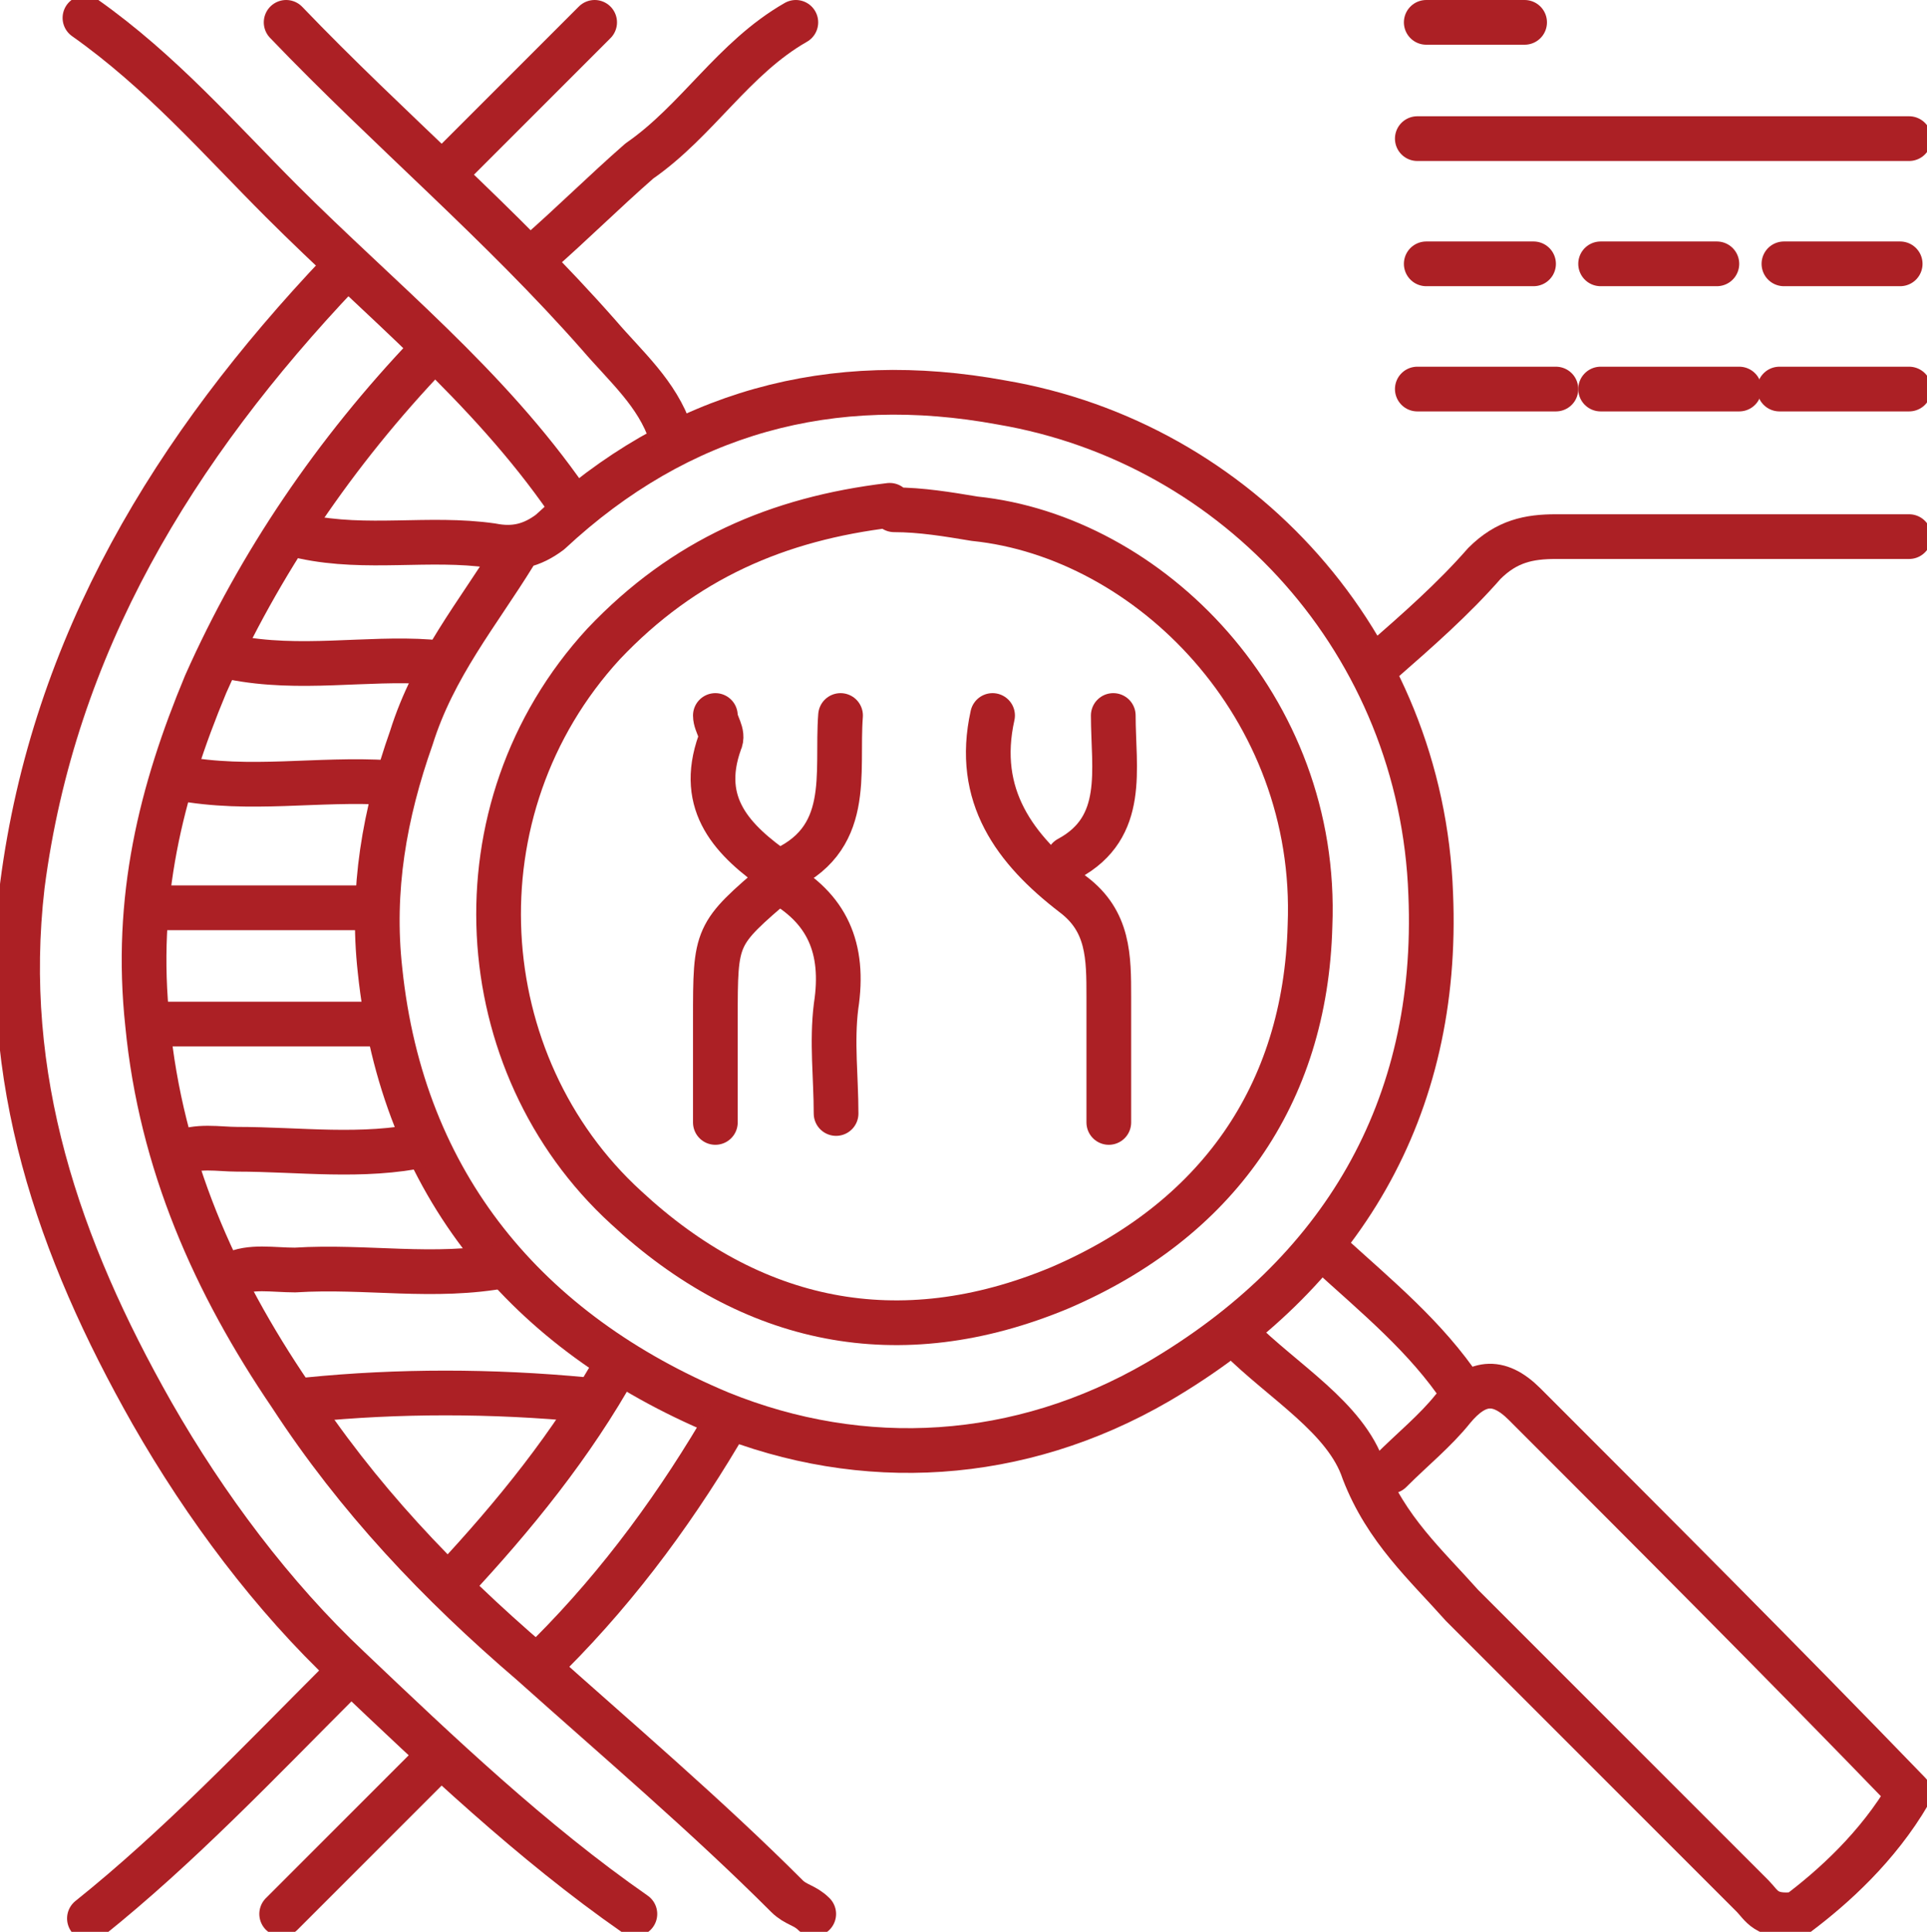 <?xml version="1.0" encoding="utf-8"?>
<!-- Generator: Adobe Illustrator 24.0.1, SVG Export Plug-In . SVG Version: 6.00 Build 0)  -->
<svg version="1.1" id="Layer_1" xmlns="http://www.w3.org/2000/svg" xmlns:xlink="http://www.w3.org/1999/xlink" x="0px" y="0px"
	 viewBox="0 0 43.1 43.2" style="enable-background:new 0 0 43.1 43.2;" xml:space="preserve">
<style type="text/css">
	.st0{fill:none;stroke:#AC2025;stroke-linecap:round;stroke-linejoin:round;stroke-miterlimit:10;}
</style>
<path class="st0" d="M7.6,6.1C3.9,10,1.2,14.4,0.5,19.8C0,24.1,1.3,27.9,3.4,31.6c1.2,2.1,2.7,4.1,4.4,5.7c2,1.9,4.1,3.9,6.4,5.5"/>
<path class="st0" d="M31.1,32.9c0.5-0.5,1-0.9,1.4-1.4c0.5-0.6,1-0.7,1.6-0.1c2.9,2.9,5.7,5.7,8.6,8.7c-0.7,1.2-1.7,2.1-2.5,2.7
	c-0.7,0.1-0.8-0.2-1-0.4c-2.2-2.2-4.3-4.3-6.5-6.5c-0.8-0.9-1.7-1.7-2.2-3c-0.4-1.2-1.8-2-2.8-3"/>
<path class="st0" d="M11.5,12.4c-0.8,1.3-1.8,2.5-2.3,4.1c-0.6,1.7-0.9,3.4-0.7,5.2c0.5,4.8,3.3,8.1,7.6,9.9
	c3.2,1.3,6.7,1.1,9.8-0.7c4.1-2.4,6.3-6.1,6.1-10.9c-0.2-5.6-4.3-10.1-9.6-11c-3.8-0.7-7.2,0.2-10.1,2.9c-0.4,0.3-0.8,0.4-1.3,0.3
	c-1.4-0.2-2.8,0.1-4.2-0.2"/>
<path class="st0" d="M42.7,12c-2.6,0-5.3,0-7.9,0c-0.6,0-1.1,0.1-1.6,0.6c-0.7,0.8-1.5,1.5-2.3,2.2"/>
<path class="st0" d="M42.7,3.1c-3.7,0-7.4,0-11,0"/>
<path class="st0" d="M22.2,16C21.8,17.8,22.7,19,24,20c0.8,0.6,0.8,1.4,0.8,2.3c0,0.9,0,1.8,0,2.8"/>
<path class="st0" d="M9.6,7.9c-2.1,2.2-3.8,4.7-5,7.4c-1,2.4-1.6,4.8-1.3,7.6c0.3,3.1,1.5,5.8,3.2,8.3c1.5,2.3,3.3,4.2,5.4,6
	c1.9,1.7,3.9,3.4,5.7,5.2c0.2,0.2,0.4,0.2,0.6,0.4"/>
<path class="st0" d="M13.1,31.3c-2.1-0.2-4.2-0.2-6.2,0"/>
<path class="st0" d="M11.3,28.3c-1.6,0.3-3.1,0-4.7,0.1c-0.5,0-1-0.1-1.4,0.1"/>
<path class="st0" d="M1.9,0.4c1.7,1.2,3,2.7,4.4,4.1c2.2,2.2,4.6,4.1,6.4,6.7"/>
<path class="st0" d="M17.8,0.5c-1.4,0.8-2.2,2.2-3.5,3.1c-0.8,0.7-1.5,1.4-2.3,2.1"/>
<path class="st0" d="M6.4,0.5c2.3,2.4,4.8,4.5,7,7C14,8.2,14.7,8.8,15,9.7"/>
<path class="st0" d="M7.6,37.6c-1.8,1.8-3.6,3.7-5.6,5.3"/>
<path class="st0" d="M9.5,25.6c-1.4,0.3-2.8,0.1-4.2,0.1c-0.4,0-0.9-0.1-1.3,0.1"/>
<path class="st0" d="M16.3,31.7c-1.1,1.9-2.4,3.7-4,5.3"/>
<path class="st0" d="M16,25.1c0-0.8,0-1.5,0-2.3c0-1.9,0-1.9,1.4-3.1c1.1,0.6,1.5,1.5,1.3,2.8c-0.1,0.8,0,1.6,0,2.4"/>
<path class="st0" d="M8.4,22.9c-1.6,0-3.3,0-4.9,0"/>
<path class="st0" d="M8.3,20.3c-1.6,0-3.2,0-4.8,0"/>
<path class="st0" d="M4,17.4c1.6,0.3,3.1,0,4.7,0.1"/>
<path class="st0" d="M5.2,14.7c1.5,0.3,3,0,4.4,0.1"/>
<path class="st0" d="M13.8,30.5c-1,1.8-2.3,3.4-3.7,4.9"/>
<path class="st0" d="M16,16c0,0.2,0.2,0.4,0.1,0.6c-0.5,1.4,0.3,2.2,1.3,2.9c1.7-0.7,1.3-2.2,1.4-3.5"/>
<path class="st0" d="M9.7,39.4c-1.1,1.1-2.2,2.2-3.4,3.4"/>
<path class="st0" d="M24.9,16c0,1.2,0.3,2.5-1,3.2"/>
<path class="st0" d="M29.7,28c1.1,1,2.2,1.9,3,3.1"/>
<path class="st0" d="M38.9,8.7c-1,0-2.1,0-3.1,0"/>
<path class="st0" d="M34.8,8.7c-1,0-2.1,0-3.1,0"/>
<path class="st0" d="M13.3,0.5c-1,1-2.1,2.1-3.1,3.1"/>
<path class="st0" d="M42.7,8.7c-1,0-1.9,0-2.9,0"/>
<path class="st0" d="M42.5,5.9c-0.9,0-1.8,0-2.6,0"/>
<path class="st0" d="M38.4,5.9c-0.9,0-1.8,0-2.6,0"/>
<path class="st0" d="M34.3,5.9c-0.8,0-1.6,0-2.4,0"/>
<path class="st0" d="M34.1,0.5c-0.7,0-1.4,0-2.2,0"/>
<path class="st0" d="M19.9,11.3c-2.5,0.3-4.6,1.2-6.4,3.1c-3.4,3.7-3,9.4,0.5,12.6c2.8,2.6,6.1,3.3,9.7,1.8c3.5-1.5,5.5-4.3,5.6-8.1
	c0.2-4.9-3.6-8.7-7.5-9.1c-0.6-0.1-1.2-0.2-1.8-0.2"/>
</svg>
